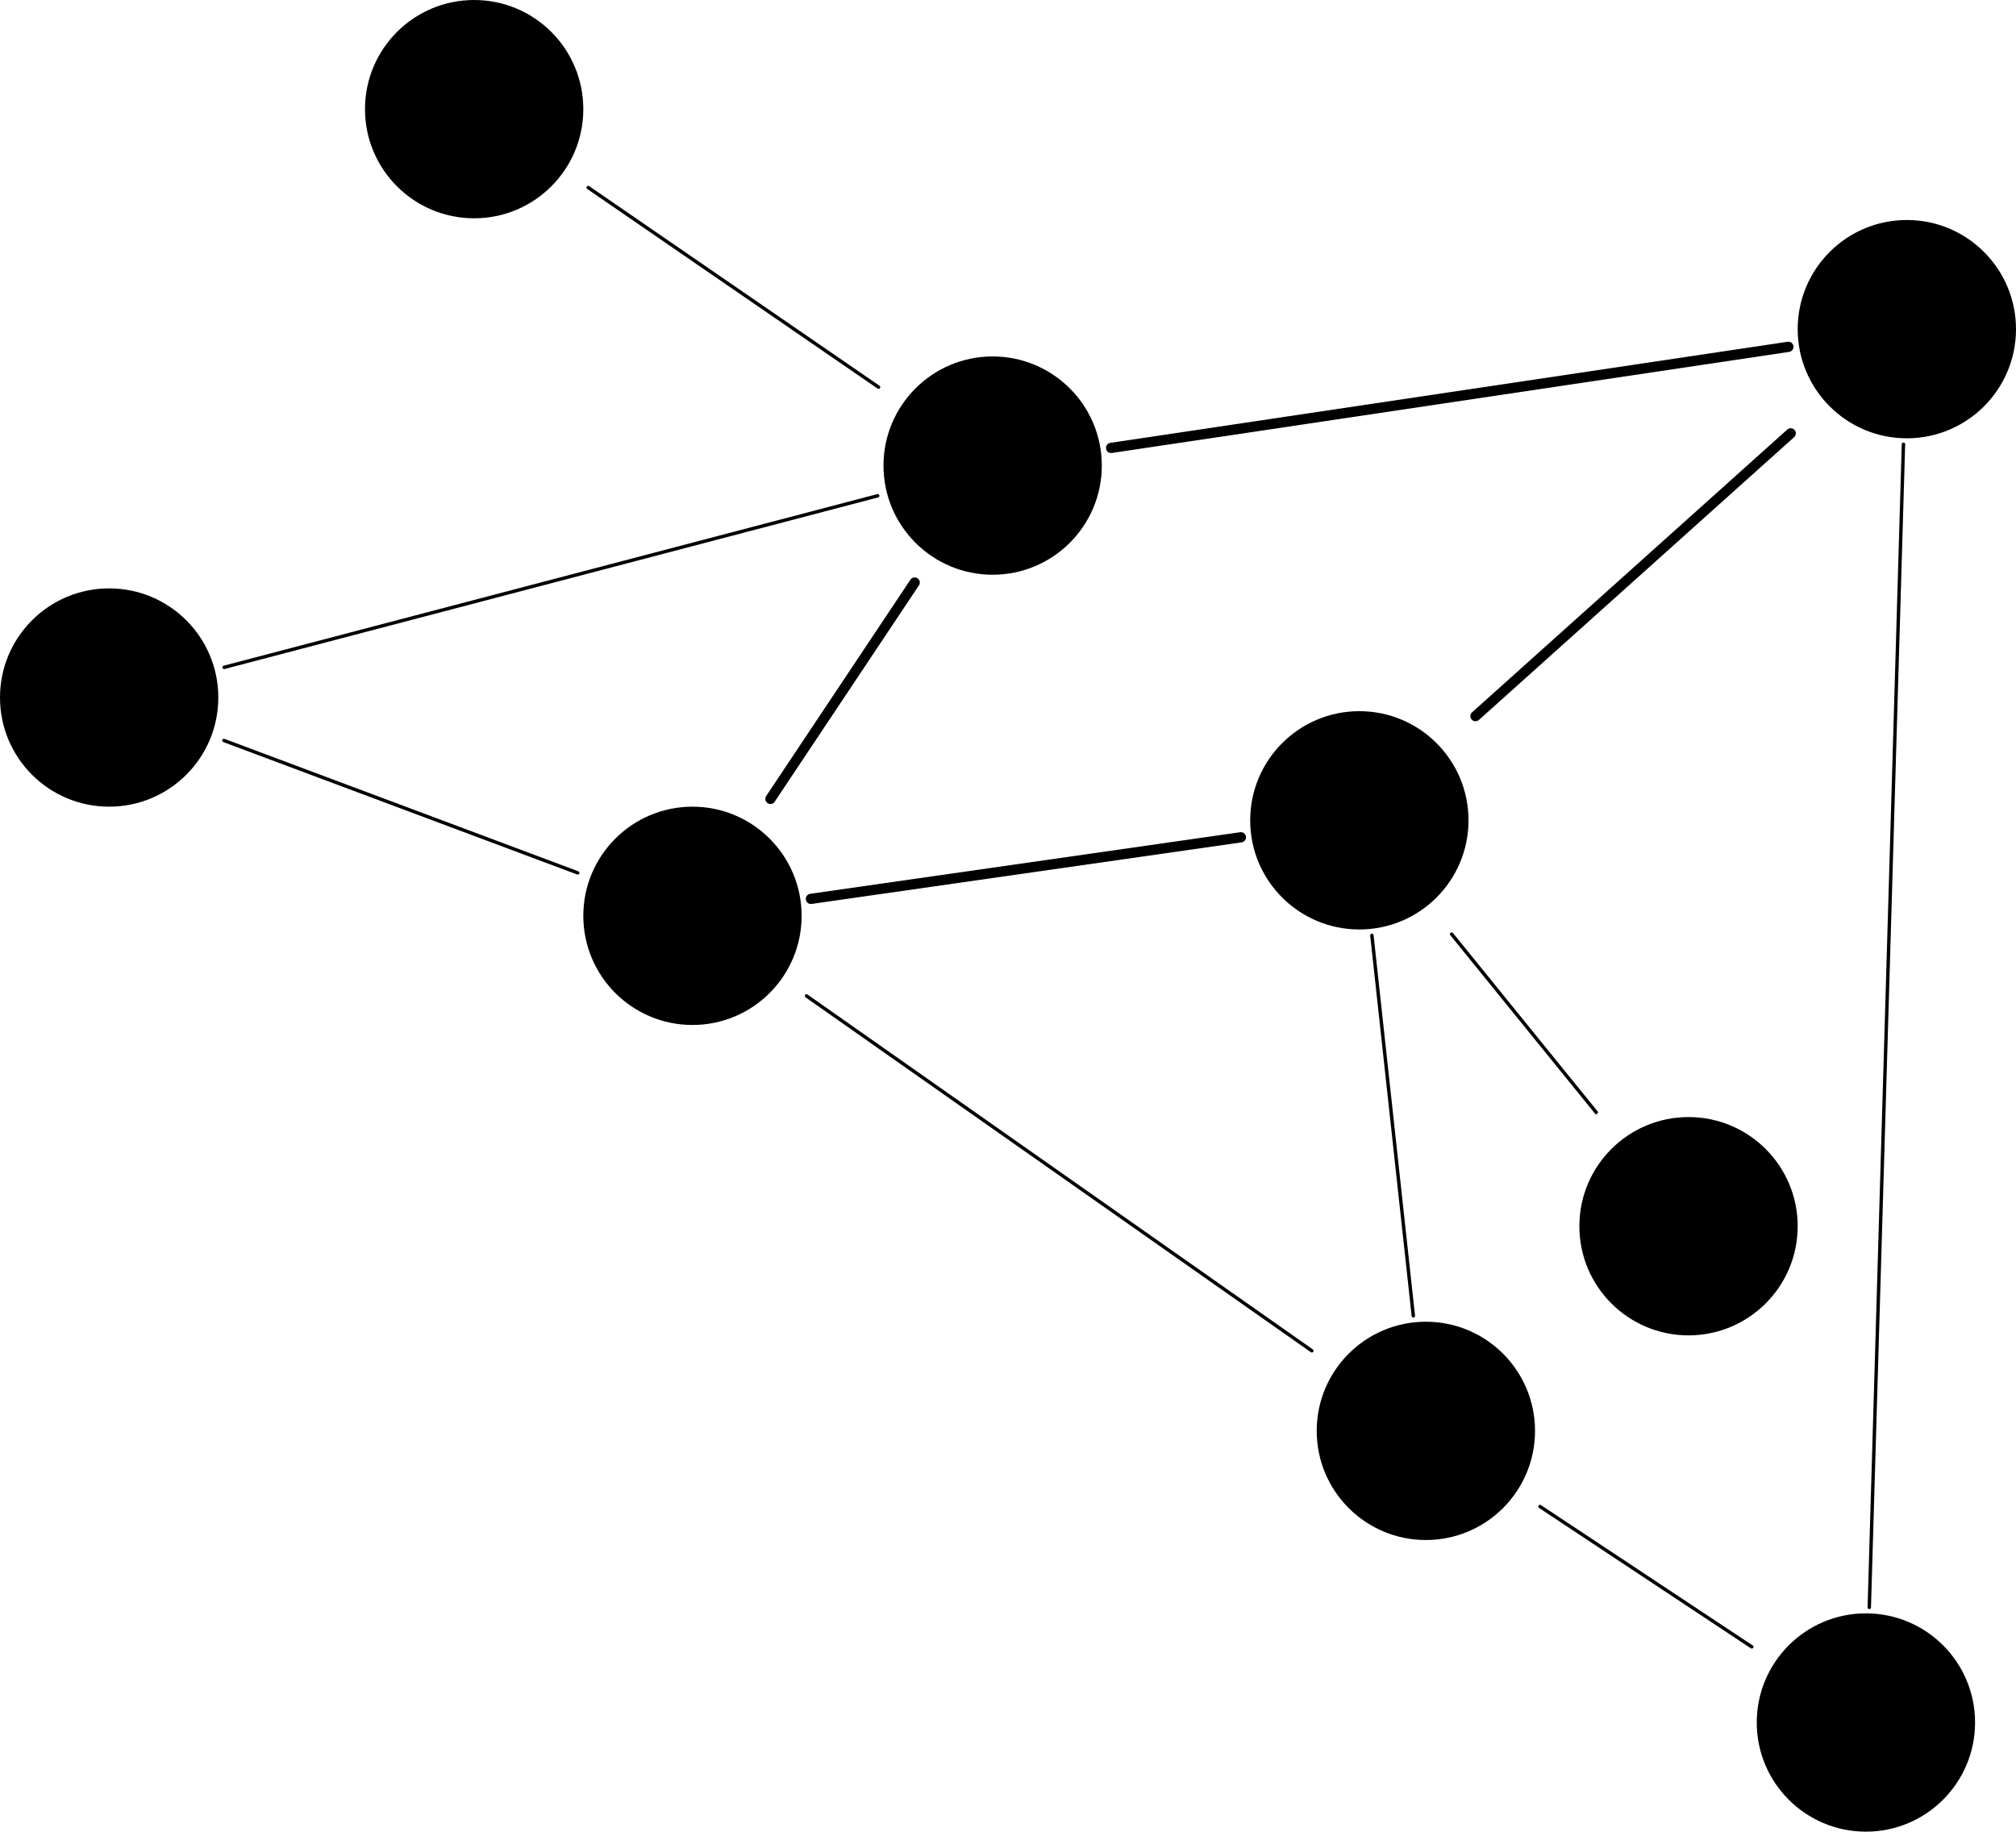 <svg width="1182" height="1074" viewBox="0 0 1182 1074" fill="none" xmlns="http://www.w3.org/2000/svg">
<path d="M1054 193C1054 157.654 1082.65 129 1118 129C1153.35 129 1182 157.654 1182 193C1182 228.346 1153.35 257 1118 257C1082.65 257 1054 228.346 1054 193Z" fill="#A8ACB2" style="fill:#A8ACB2;fill:color(display-p3 0.659 0.674 0.698);fill-opacity:1;"/>
<path d="M1030 1010C1030 974.654 1058.65 946 1094 946C1129.35 946 1158 974.654 1158 1010C1158 1045.35 1129.35 1074 1094 1074C1058.65 1074 1030 1045.35 1030 1010Z" fill="#CFD1D4" style="fill:#CFD1D4;fill:color(display-p3 0.812 0.82 0.831);fill-opacity:1;"/>
<path d="M518 273C518 237.654 546.654 209 582 209C617.346 209 646 237.654 646 273C646 308.346 617.346 337 582 337C546.654 337 518 308.346 518 273Z" fill="#CFD1D4" style="fill:#CFD1D4;fill:color(display-p3 0.812 0.82 0.831);fill-opacity:1;"/>
<path d="M214 64C214 28.654 242.654 0 278 0C313.346 0 342 28.654 342 64C342 99.346 313.346 128 278 128C242.654 128 214 99.346 214 64Z" fill="#CFD1D4" style="fill:#CFD1D4;fill:color(display-p3 0.812 0.82 0.831);fill-opacity:1;"/>
<path d="M926 719C926 683.654 954.654 655 990 655C1025.35 655 1054 683.654 1054 719C1054 754.346 1025.35 783 990 783C954.654 783 926 754.346 926 719Z" fill="#CFD1D4" style="fill:#CFD1D4;fill:color(display-p3 0.812 0.82 0.831);fill-opacity:1;"/>
<path d="M772 839C772 803.654 800.654 775 836 775C871.346 775 900 803.654 900 839C900 874.346 871.346 903 836 903C800.654 903 772 874.346 772 839Z" fill="#CFD1D4" style="fill:#CFD1D4;fill:color(display-p3 0.812 0.82 0.831);fill-opacity:1;"/>
<path d="M0 409C0 373.654 28.654 345 64 345C99.346 345 128 373.654 128 409C128 444.346 99.346 473 64 473C28.654 473 0 444.346 0 409Z" fill="#CFD1D4" style="fill:#CFD1D4;fill:color(display-p3 0.812 0.82 0.831);fill-opacity:1;"/>
<path d="M1048.56 203.364L651.44 262.636" stroke="#4D8622" style="stroke:#4D8622;stroke:color(display-p3 0.302 0.525 0.133);stroke-opacity:1;" stroke-width="6" stroke-linecap="round" stroke-linejoin="bevel"/>
<path d="M733 481C733 445.654 761.654 417 797 417C832.346 417 861 445.654 861 481C861 516.346 832.346 545 797 545C761.654 545 733 516.346 733 481Z" fill="#CFD1D4" style="fill:#CFD1D4;fill:color(display-p3 0.812 0.82 0.831);fill-opacity:1;"/>
<path d="M1049.91 254.094L865.094 419.907" stroke="#EC9C00" style="stroke:#EC9C00;stroke:color(display-p3 0.925 0.612 0);stroke-opacity:1;" stroke-width="6" stroke-linecap="round" stroke-linejoin="bevel"/>
<path d="M935.896 652.282L851.104 547.719" stroke="#1A1B1D" style="stroke:#1A1B1D;stroke:color(display-p3 0.102 0.106 0.114);stroke-opacity:1;" stroke-width="2" stroke-linecap="round" stroke-linejoin="bevel"/>
<path d="M1027.08 965.647L902.917 883.352" stroke="#1A1B1D" style="stroke:#1A1B1D;stroke:color(display-p3 0.102 0.106 0.114);stroke-opacity:1;" stroke-width="2" stroke-linecap="round" stroke-linejoin="bevel"/>
<path d="M828.649 771.521L804.351 548.479" stroke="#1A1B1D" style="stroke:#1A1B1D;stroke:color(display-p3 0.102 0.106 0.114);stroke-opacity:1;" stroke-width="2" stroke-linecap="round" stroke-linejoin="bevel"/>
<path d="M342 537C342 501.654 370.654 473 406 473C441.346 473 470 501.654 470 537C470 572.346 441.346 601 406 601C370.654 601 342 572.346 342 537Z" fill="#A8ACB2" style="fill:#A8ACB2;fill:color(display-p3 0.659 0.674 0.698);fill-opacity:1;"/>
<path d="M769.136 792.039L472.864 583.96" stroke="#1A1B1D" style="stroke:#1A1B1D;stroke:color(display-p3 0.102 0.106 0.114);stroke-opacity:1;" stroke-width="2" stroke-linecap="round" stroke-linejoin="bevel"/>
<path d="M515.116 227.018L344.884 109.983" stroke="#1A1B1D" style="stroke:#1A1B1D;stroke:color(display-p3 0.102 0.106 0.114);stroke-opacity:1;" stroke-width="2" stroke-linecap="round" stroke-linejoin="bevel"/>
<path d="M514.615 290.691L131.385 391.308" stroke="#1A1B1D" style="stroke:#1A1B1D;stroke:color(display-p3 0.102 0.106 0.114);stroke-opacity:1;" stroke-width="2" stroke-linecap="round" stroke-linejoin="bevel"/>
<path d="M131.278 434.18L338.722 511.82" stroke="#1A1B1D" style="stroke:#1A1B1D;stroke:color(display-p3 0.102 0.106 0.114);stroke-opacity:1;" stroke-width="2" stroke-linecap="round" stroke-linejoin="bevel"/>
<path d="M536.282 341.576L451.717 468.424" stroke="#4D8622" style="stroke:#4D8622;stroke:color(display-p3 0.302 0.525 0.133);stroke-opacity:1;" stroke-width="6" stroke-linecap="round" stroke-linejoin="bevel"/>
<path d="M475.444 527.054L727.556 490.946" stroke="#EC9C00" style="stroke:#EC9C00;stroke:color(display-p3 0.925 0.612 0);stroke-opacity:1;" stroke-width="6" stroke-linecap="round" stroke-linejoin="bevel"/>
<path d="M1116.02 260.498L1095.98 942.501" stroke="#1A1B1D" style="stroke:#1A1B1D;stroke:color(display-p3 0.102 0.106 0.114);stroke-opacity:1;" stroke-width="2" stroke-linecap="round" stroke-linejoin="bevel"/>
</svg>
